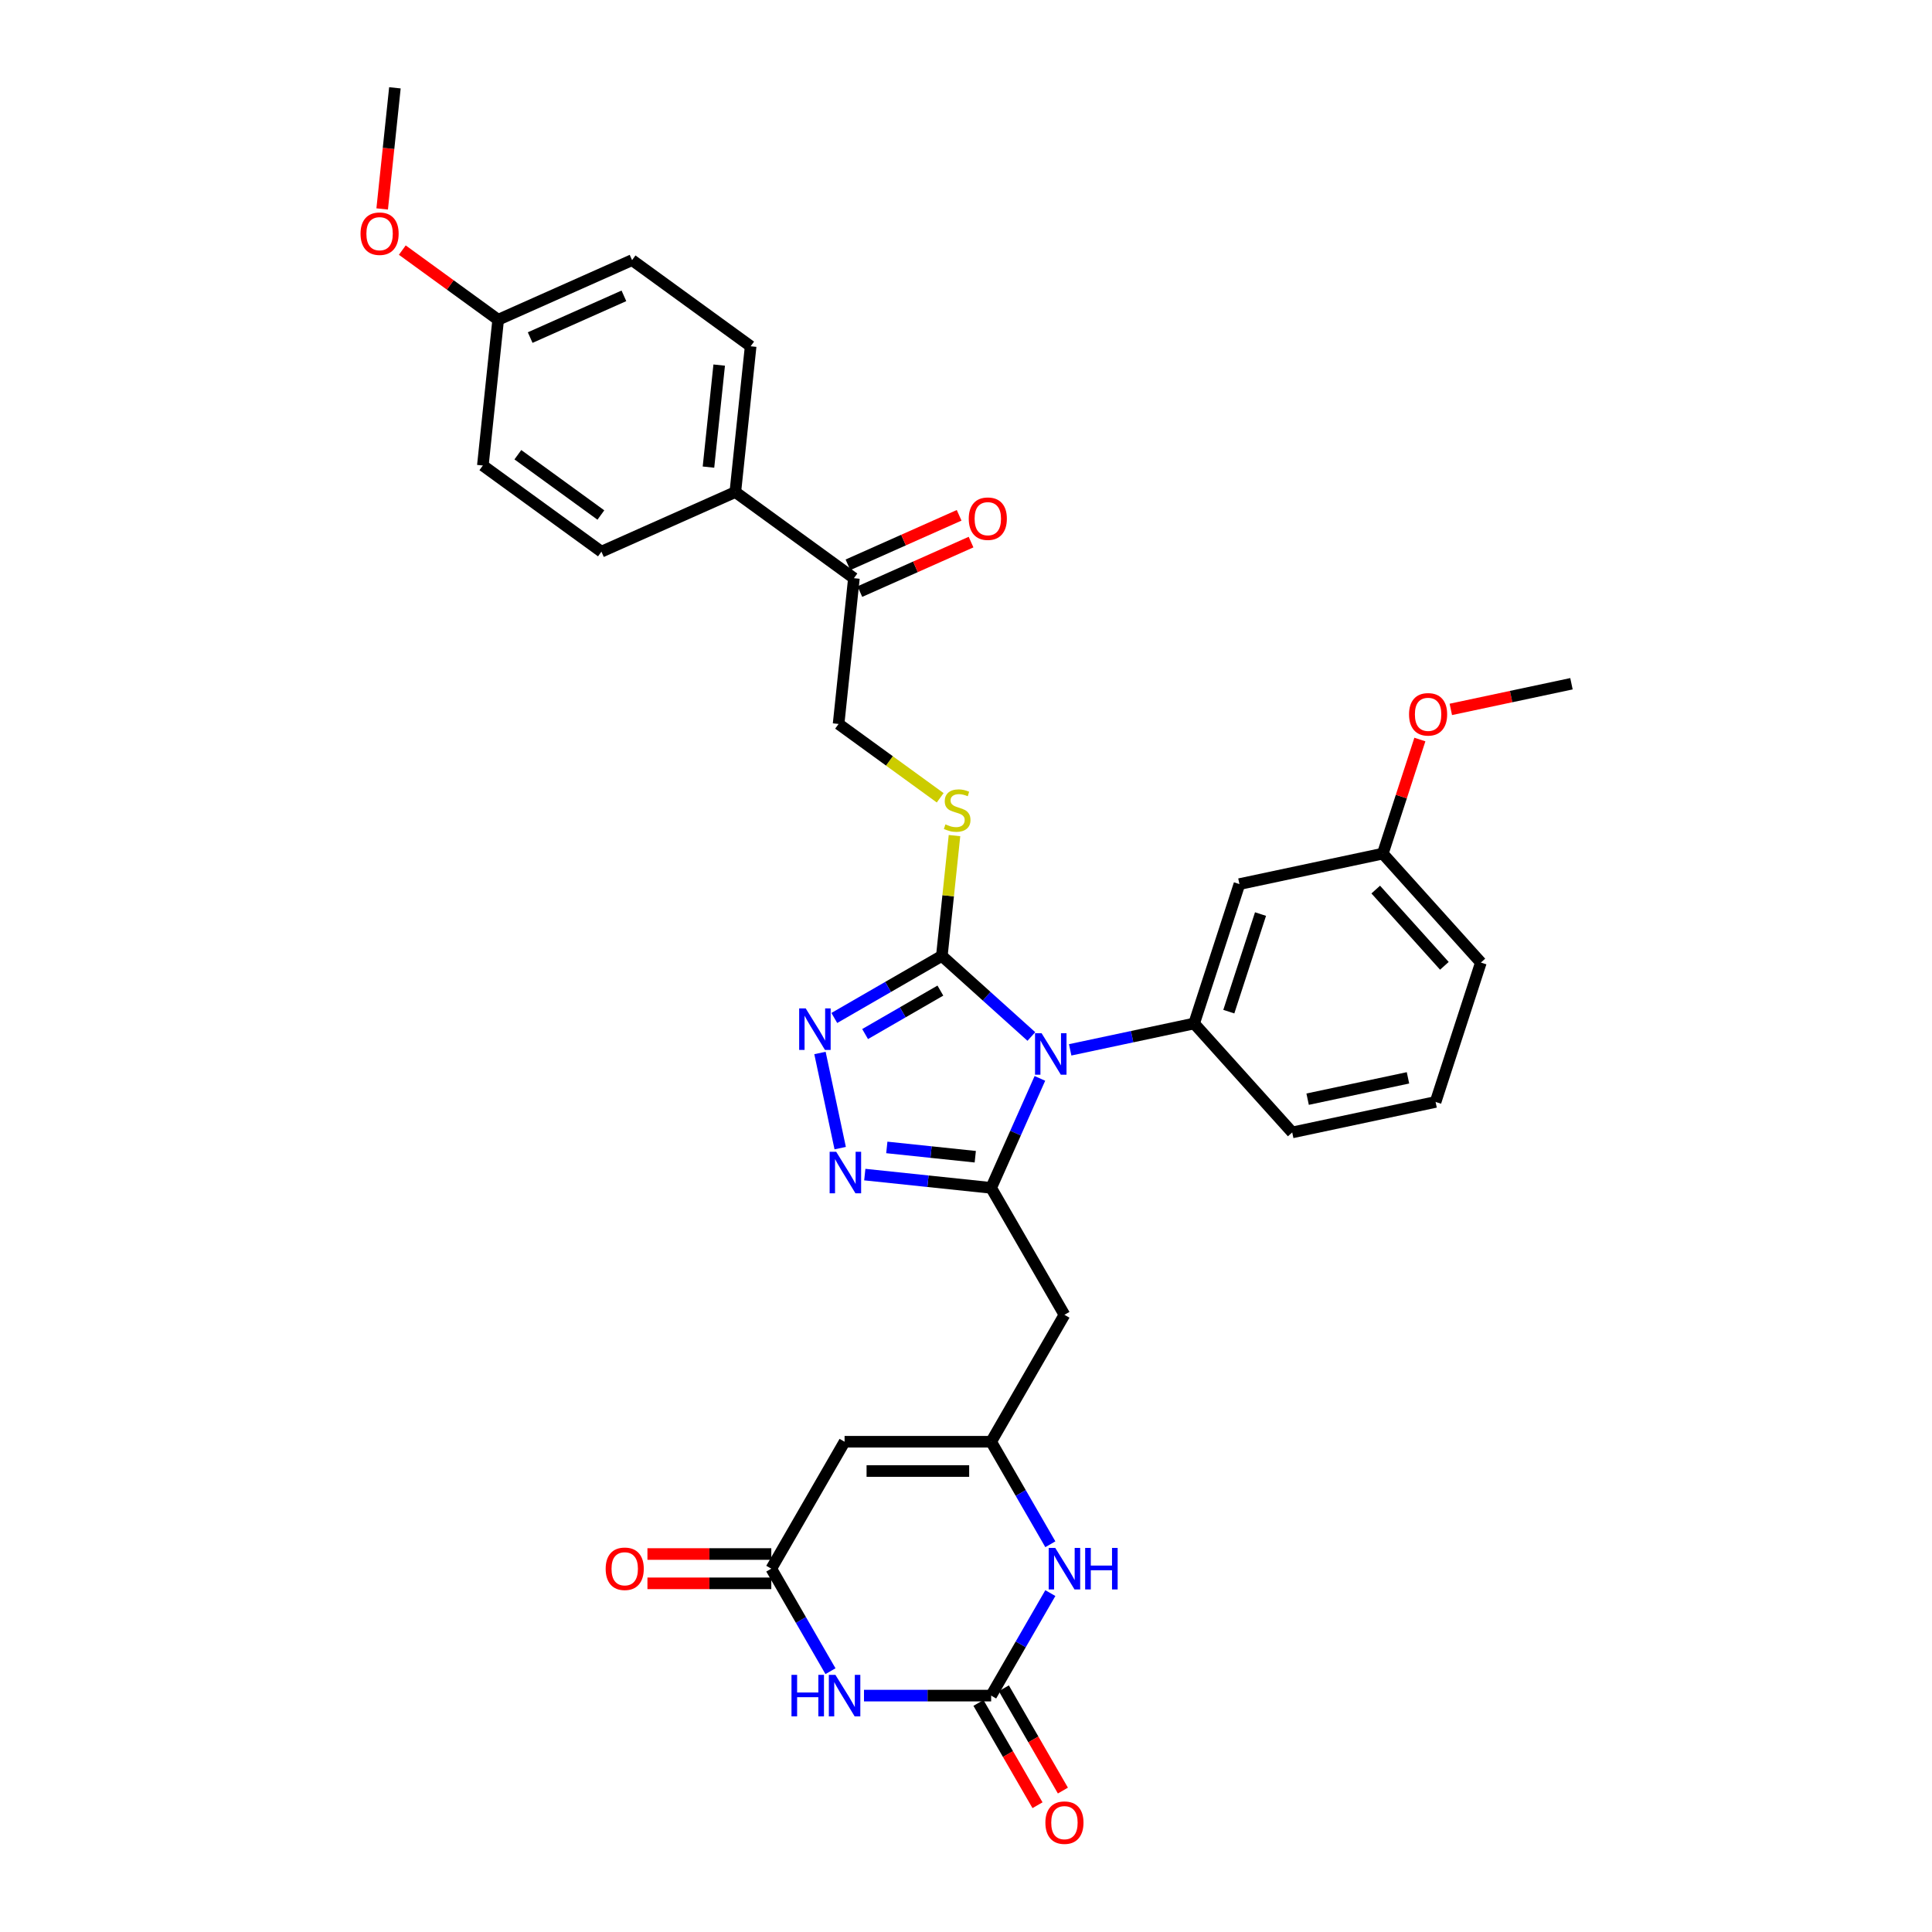 <?xml version='1.0' encoding='iso-8859-1'?>
<svg version='1.1' baseProfile='full'
              xmlns='http://www.w3.org/2000/svg'
                      xmlns:rdkit='http://www.rdkit.org/xml'
                      xmlns:xlink='http://www.w3.org/1999/xlink'
                  xml:space='preserve'
width='1000px' height='1000px' viewBox='0 0 1000 1000'>
<!-- END OF HEADER -->
<rect style='opacity:1.0;fill:#FFFFFF;stroke:none' width='1000' height='1000' x='0' y='0'> </rect>
<path class='bond-0' d='M 538.249,558.172 L 525.634,586.506' style='fill:none;fill-rule:evenodd;stroke:#0000FF;stroke-width:6px;stroke-linecap:butt;stroke-linejoin:miter;stroke-opacity:1' />
<path class='bond-0' d='M 525.634,586.506 L 513.019,614.839' style='fill:none;fill-rule:evenodd;stroke:#000000;stroke-width:6px;stroke-linecap:butt;stroke-linejoin:miter;stroke-opacity:1' />
<path class='bond-1' d='M 533.832,536.488 L 510.665,515.629' style='fill:none;fill-rule:evenodd;stroke:#0000FF;stroke-width:6px;stroke-linecap:butt;stroke-linejoin:miter;stroke-opacity:1' />
<path class='bond-1' d='M 510.665,515.629 L 487.498,494.769' style='fill:none;fill-rule:evenodd;stroke:#000000;stroke-width:6px;stroke-linecap:butt;stroke-linejoin:miter;stroke-opacity:1' />
<path class='bond-7' d='M 553.921,543.398 L 586.003,536.578' style='fill:none;fill-rule:evenodd;stroke:#0000FF;stroke-width:6px;stroke-linecap:butt;stroke-linejoin:miter;stroke-opacity:1' />
<path class='bond-7' d='M 586.003,536.578 L 618.085,529.759' style='fill:none;fill-rule:evenodd;stroke:#000000;stroke-width:6px;stroke-linecap:butt;stroke-linejoin:miter;stroke-opacity:1' />
<path class='bond-2' d='M 513.019,614.839 L 480.317,611.402' style='fill:none;fill-rule:evenodd;stroke:#000000;stroke-width:6px;stroke-linecap:butt;stroke-linejoin:miter;stroke-opacity:1' />
<path class='bond-2' d='M 480.317,611.402 L 447.614,607.965' style='fill:none;fill-rule:evenodd;stroke:#0000FF;stroke-width:6px;stroke-linecap:butt;stroke-linejoin:miter;stroke-opacity:1' />
<path class='bond-2' d='M 504.795,598.718 L 481.903,596.312' style='fill:none;fill-rule:evenodd;stroke:#000000;stroke-width:6px;stroke-linecap:butt;stroke-linejoin:miter;stroke-opacity:1' />
<path class='bond-2' d='M 481.903,596.312 L 459.011,593.906' style='fill:none;fill-rule:evenodd;stroke:#0000FF;stroke-width:6px;stroke-linecap:butt;stroke-linejoin:miter;stroke-opacity:1' />
<path class='bond-10' d='M 513.019,614.839 L 550.952,680.541' style='fill:none;fill-rule:evenodd;stroke:#000000;stroke-width:6px;stroke-linecap:butt;stroke-linejoin:miter;stroke-opacity:1' />
<path class='bond-3' d='M 487.498,494.769 L 459.669,510.835' style='fill:none;fill-rule:evenodd;stroke:#000000;stroke-width:6px;stroke-linecap:butt;stroke-linejoin:miter;stroke-opacity:1' />
<path class='bond-3' d='M 459.669,510.835 L 431.841,526.902' style='fill:none;fill-rule:evenodd;stroke:#0000FF;stroke-width:6px;stroke-linecap:butt;stroke-linejoin:miter;stroke-opacity:1' />
<path class='bond-3' d='M 486.736,512.729 L 467.256,523.976' style='fill:none;fill-rule:evenodd;stroke:#000000;stroke-width:6px;stroke-linecap:butt;stroke-linejoin:miter;stroke-opacity:1' />
<path class='bond-3' d='M 467.256,523.976 L 447.776,535.223' style='fill:none;fill-rule:evenodd;stroke:#0000FF;stroke-width:6px;stroke-linecap:butt;stroke-linejoin:miter;stroke-opacity:1' />
<path class='bond-12' d='M 487.498,494.769 L 490.77,463.636' style='fill:none;fill-rule:evenodd;stroke:#000000;stroke-width:6px;stroke-linecap:butt;stroke-linejoin:miter;stroke-opacity:1' />
<path class='bond-12' d='M 490.77,463.636 L 494.042,432.504' style='fill:none;fill-rule:evenodd;stroke:#CCCC00;stroke-width:6px;stroke-linecap:butt;stroke-linejoin:miter;stroke-opacity:1' />
<path class='bond-33' d='M 434.883,594.27 L 424.414,545.018' style='fill:none;fill-rule:evenodd;stroke:#0000FF;stroke-width:6px;stroke-linecap:butt;stroke-linejoin:miter;stroke-opacity:1' />
<path class='bond-4' d='M 447.198,877.646 L 480.109,877.646' style='fill:none;fill-rule:evenodd;stroke:#0000FF;stroke-width:6px;stroke-linecap:butt;stroke-linejoin:miter;stroke-opacity:1' />
<path class='bond-4' d='M 480.109,877.646 L 513.019,877.646' style='fill:none;fill-rule:evenodd;stroke:#000000;stroke-width:6px;stroke-linecap:butt;stroke-linejoin:miter;stroke-opacity:1' />
<path class='bond-35' d='M 429.856,865.007 L 414.539,838.476' style='fill:none;fill-rule:evenodd;stroke:#0000FF;stroke-width:6px;stroke-linecap:butt;stroke-linejoin:miter;stroke-opacity:1' />
<path class='bond-35' d='M 414.539,838.476 L 399.221,811.944' style='fill:none;fill-rule:evenodd;stroke:#000000;stroke-width:6px;stroke-linecap:butt;stroke-linejoin:miter;stroke-opacity:1' />
<path class='bond-5' d='M 513.019,877.646 L 528.337,851.115' style='fill:none;fill-rule:evenodd;stroke:#000000;stroke-width:6px;stroke-linecap:butt;stroke-linejoin:miter;stroke-opacity:1' />
<path class='bond-5' d='M 528.337,851.115 L 543.655,824.584' style='fill:none;fill-rule:evenodd;stroke:#0000FF;stroke-width:6px;stroke-linecap:butt;stroke-linejoin:miter;stroke-opacity:1' />
<path class='bond-15' d='M 506.449,881.439 L 521.732,907.91' style='fill:none;fill-rule:evenodd;stroke:#000000;stroke-width:6px;stroke-linecap:butt;stroke-linejoin:miter;stroke-opacity:1' />
<path class='bond-15' d='M 521.732,907.91 L 537.015,934.38' style='fill:none;fill-rule:evenodd;stroke:#FF0000;stroke-width:6px;stroke-linecap:butt;stroke-linejoin:miter;stroke-opacity:1' />
<path class='bond-15' d='M 519.59,873.853 L 534.872,900.323' style='fill:none;fill-rule:evenodd;stroke:#000000;stroke-width:6px;stroke-linecap:butt;stroke-linejoin:miter;stroke-opacity:1' />
<path class='bond-15' d='M 534.872,900.323 L 550.155,926.794' style='fill:none;fill-rule:evenodd;stroke:#FF0000;stroke-width:6px;stroke-linecap:butt;stroke-linejoin:miter;stroke-opacity:1' />
<path class='bond-6' d='M 513.019,746.243 L 550.952,680.541' style='fill:none;fill-rule:evenodd;stroke:#000000;stroke-width:6px;stroke-linecap:butt;stroke-linejoin:miter;stroke-opacity:1' />
<path class='bond-8' d='M 513.019,746.243 L 437.154,746.243' style='fill:none;fill-rule:evenodd;stroke:#000000;stroke-width:6px;stroke-linecap:butt;stroke-linejoin:miter;stroke-opacity:1' />
<path class='bond-8' d='M 501.64,761.416 L 448.534,761.416' style='fill:none;fill-rule:evenodd;stroke:#000000;stroke-width:6px;stroke-linecap:butt;stroke-linejoin:miter;stroke-opacity:1' />
<path class='bond-11' d='M 513.019,746.243 L 528.337,772.774' style='fill:none;fill-rule:evenodd;stroke:#000000;stroke-width:6px;stroke-linecap:butt;stroke-linejoin:miter;stroke-opacity:1' />
<path class='bond-11' d='M 528.337,772.774 L 543.655,799.305' style='fill:none;fill-rule:evenodd;stroke:#0000FF;stroke-width:6px;stroke-linecap:butt;stroke-linejoin:miter;stroke-opacity:1' />
<path class='bond-13' d='M 618.085,529.759 L 641.528,457.607' style='fill:none;fill-rule:evenodd;stroke:#000000;stroke-width:6px;stroke-linecap:butt;stroke-linejoin:miter;stroke-opacity:1' />
<path class='bond-13' d='M 636.032,523.625 L 652.442,473.118' style='fill:none;fill-rule:evenodd;stroke:#000000;stroke-width:6px;stroke-linecap:butt;stroke-linejoin:miter;stroke-opacity:1' />
<path class='bond-26' d='M 618.085,529.759 L 668.849,586.139' style='fill:none;fill-rule:evenodd;stroke:#000000;stroke-width:6px;stroke-linecap:butt;stroke-linejoin:miter;stroke-opacity:1' />
<path class='bond-9' d='M 437.154,746.243 L 399.221,811.944' style='fill:none;fill-rule:evenodd;stroke:#000000;stroke-width:6px;stroke-linecap:butt;stroke-linejoin:miter;stroke-opacity:1' />
<path class='bond-17' d='M 399.221,804.358 L 367.168,804.358' style='fill:none;fill-rule:evenodd;stroke:#000000;stroke-width:6px;stroke-linecap:butt;stroke-linejoin:miter;stroke-opacity:1' />
<path class='bond-17' d='M 367.168,804.358 L 335.114,804.358' style='fill:none;fill-rule:evenodd;stroke:#FF0000;stroke-width:6px;stroke-linecap:butt;stroke-linejoin:miter;stroke-opacity:1' />
<path class='bond-17' d='M 399.221,819.531 L 367.168,819.531' style='fill:none;fill-rule:evenodd;stroke:#000000;stroke-width:6px;stroke-linecap:butt;stroke-linejoin:miter;stroke-opacity:1' />
<path class='bond-17' d='M 367.168,819.531 L 335.114,819.531' style='fill:none;fill-rule:evenodd;stroke:#FF0000;stroke-width:6px;stroke-linecap:butt;stroke-linejoin:miter;stroke-opacity:1' />
<path class='bond-18' d='M 486.642,412.936 L 460.347,393.831' style='fill:none;fill-rule:evenodd;stroke:#CCCC00;stroke-width:6px;stroke-linecap:butt;stroke-linejoin:miter;stroke-opacity:1' />
<path class='bond-18' d='M 460.347,393.831 L 434.051,374.726' style='fill:none;fill-rule:evenodd;stroke:#000000;stroke-width:6px;stroke-linecap:butt;stroke-linejoin:miter;stroke-opacity:1' />
<path class='bond-22' d='M 641.528,457.607 L 715.736,441.833' style='fill:none;fill-rule:evenodd;stroke:#000000;stroke-width:6px;stroke-linecap:butt;stroke-linejoin:miter;stroke-opacity:1' />
<path class='bond-14' d='M 441.981,299.276 L 434.051,374.726' style='fill:none;fill-rule:evenodd;stroke:#000000;stroke-width:6px;stroke-linecap:butt;stroke-linejoin:miter;stroke-opacity:1' />
<path class='bond-16' d='M 441.981,299.276 L 380.605,254.683' style='fill:none;fill-rule:evenodd;stroke:#000000;stroke-width:6px;stroke-linecap:butt;stroke-linejoin:miter;stroke-opacity:1' />
<path class='bond-19' d='M 445.067,306.206 L 473.841,293.395' style='fill:none;fill-rule:evenodd;stroke:#000000;stroke-width:6px;stroke-linecap:butt;stroke-linejoin:miter;stroke-opacity:1' />
<path class='bond-19' d='M 473.841,293.395 L 502.615,280.584' style='fill:none;fill-rule:evenodd;stroke:#FF0000;stroke-width:6px;stroke-linecap:butt;stroke-linejoin:miter;stroke-opacity:1' />
<path class='bond-19' d='M 438.895,292.345 L 467.669,279.534' style='fill:none;fill-rule:evenodd;stroke:#000000;stroke-width:6px;stroke-linecap:butt;stroke-linejoin:miter;stroke-opacity:1' />
<path class='bond-19' d='M 467.669,279.534 L 496.443,266.723' style='fill:none;fill-rule:evenodd;stroke:#FF0000;stroke-width:6px;stroke-linecap:butt;stroke-linejoin:miter;stroke-opacity:1' />
<path class='bond-20' d='M 380.605,254.683 L 388.535,179.233' style='fill:none;fill-rule:evenodd;stroke:#000000;stroke-width:6px;stroke-linecap:butt;stroke-linejoin:miter;stroke-opacity:1' />
<path class='bond-20' d='M 366.704,241.779 L 372.255,188.964' style='fill:none;fill-rule:evenodd;stroke:#000000;stroke-width:6px;stroke-linecap:butt;stroke-linejoin:miter;stroke-opacity:1' />
<path class='bond-21' d='M 380.605,254.683 L 311.298,285.54' style='fill:none;fill-rule:evenodd;stroke:#000000;stroke-width:6px;stroke-linecap:butt;stroke-linejoin:miter;stroke-opacity:1' />
<path class='bond-25' d='M 388.535,179.233 L 327.158,134.64' style='fill:none;fill-rule:evenodd;stroke:#000000;stroke-width:6px;stroke-linecap:butt;stroke-linejoin:miter;stroke-opacity:1' />
<path class='bond-24' d='M 311.298,285.54 L 249.921,240.948' style='fill:none;fill-rule:evenodd;stroke:#000000;stroke-width:6px;stroke-linecap:butt;stroke-linejoin:miter;stroke-opacity:1' />
<path class='bond-24' d='M 311.01,266.576 L 268.046,235.361' style='fill:none;fill-rule:evenodd;stroke:#000000;stroke-width:6px;stroke-linecap:butt;stroke-linejoin:miter;stroke-opacity:1' />
<path class='bond-27' d='M 715.736,441.833 L 725.331,412.304' style='fill:none;fill-rule:evenodd;stroke:#000000;stroke-width:6px;stroke-linecap:butt;stroke-linejoin:miter;stroke-opacity:1' />
<path class='bond-27' d='M 725.331,412.304 L 734.925,382.775' style='fill:none;fill-rule:evenodd;stroke:#FF0000;stroke-width:6px;stroke-linecap:butt;stroke-linejoin:miter;stroke-opacity:1' />
<path class='bond-34' d='M 715.736,441.833 L 766.5,498.213' style='fill:none;fill-rule:evenodd;stroke:#000000;stroke-width:6px;stroke-linecap:butt;stroke-linejoin:miter;stroke-opacity:1' />
<path class='bond-34' d='M 712.075,460.443 L 747.61,499.909' style='fill:none;fill-rule:evenodd;stroke:#000000;stroke-width:6px;stroke-linecap:butt;stroke-linejoin:miter;stroke-opacity:1' />
<path class='bond-23' d='M 257.851,165.497 L 249.921,240.948' style='fill:none;fill-rule:evenodd;stroke:#000000;stroke-width:6px;stroke-linecap:butt;stroke-linejoin:miter;stroke-opacity:1' />
<path class='bond-28' d='M 257.851,165.497 L 233.042,147.473' style='fill:none;fill-rule:evenodd;stroke:#000000;stroke-width:6px;stroke-linecap:butt;stroke-linejoin:miter;stroke-opacity:1' />
<path class='bond-28' d='M 233.042,147.473 L 208.234,129.448' style='fill:none;fill-rule:evenodd;stroke:#FF0000;stroke-width:6px;stroke-linecap:butt;stroke-linejoin:miter;stroke-opacity:1' />
<path class='bond-36' d='M 257.851,165.497 L 327.158,134.64' style='fill:none;fill-rule:evenodd;stroke:#000000;stroke-width:6px;stroke-linecap:butt;stroke-linejoin:miter;stroke-opacity:1' />
<path class='bond-36' d='M 274.419,174.73 L 322.933,153.13' style='fill:none;fill-rule:evenodd;stroke:#000000;stroke-width:6px;stroke-linecap:butt;stroke-linejoin:miter;stroke-opacity:1' />
<path class='bond-29' d='M 668.849,586.139 L 743.057,570.365' style='fill:none;fill-rule:evenodd;stroke:#000000;stroke-width:6px;stroke-linecap:butt;stroke-linejoin:miter;stroke-opacity:1' />
<path class='bond-29' d='M 676.825,568.931 L 728.771,557.89' style='fill:none;fill-rule:evenodd;stroke:#000000;stroke-width:6px;stroke-linecap:butt;stroke-linejoin:miter;stroke-opacity:1' />
<path class='bond-31' d='M 750.939,367.181 L 782.164,360.544' style='fill:none;fill-rule:evenodd;stroke:#FF0000;stroke-width:6px;stroke-linecap:butt;stroke-linejoin:miter;stroke-opacity:1' />
<path class='bond-31' d='M 782.164,360.544 L 813.388,353.907' style='fill:none;fill-rule:evenodd;stroke:#000000;stroke-width:6px;stroke-linecap:butt;stroke-linejoin:miter;stroke-opacity:1' />
<path class='bond-32' d='M 197.816,108.144 L 201.11,76.799' style='fill:none;fill-rule:evenodd;stroke:#FF0000;stroke-width:6px;stroke-linecap:butt;stroke-linejoin:miter;stroke-opacity:1' />
<path class='bond-32' d='M 201.11,76.799 L 204.405,45.455' style='fill:none;fill-rule:evenodd;stroke:#000000;stroke-width:6px;stroke-linecap:butt;stroke-linejoin:miter;stroke-opacity:1' />
<path class='bond-30' d='M 743.057,570.365 L 766.5,498.213' style='fill:none;fill-rule:evenodd;stroke:#000000;stroke-width:6px;stroke-linecap:butt;stroke-linejoin:miter;stroke-opacity:1' />
<path  class='atom-0' d='M 539.128 534.79
L 546.168 546.17
Q 546.866 547.293, 547.989 549.326
Q 549.112 551.359, 549.172 551.481
L 549.172 534.79
L 552.025 534.79
L 552.025 556.275
L 549.081 556.275
L 541.525 543.833
Q 540.645 542.377, 539.704 540.708
Q 538.794 539.039, 538.521 538.523
L 538.521 556.275
L 535.729 556.275
L 535.729 534.79
L 539.128 534.79
' fill='#0000FF'/>
<path  class='atom-3' d='M 432.82 596.167
L 439.86 607.547
Q 440.558 608.669, 441.681 610.703
Q 442.804 612.736, 442.865 612.857
L 442.865 596.167
L 445.717 596.167
L 445.717 617.652
L 442.774 617.652
L 435.217 605.21
Q 434.337 603.753, 433.397 602.084
Q 432.486 600.415, 432.213 599.899
L 432.213 617.652
L 429.421 617.652
L 429.421 596.167
L 432.82 596.167
' fill='#0000FF'/>
<path  class='atom-4' d='M 417.047 521.959
L 424.087 533.339
Q 424.785 534.462, 425.908 536.495
Q 427.031 538.528, 427.091 538.649
L 427.091 521.959
L 429.944 521.959
L 429.944 543.444
L 427 543.444
L 419.444 531.002
Q 418.564 529.545, 417.623 527.876
Q 416.713 526.207, 416.44 525.692
L 416.44 543.444
L 413.648 543.444
L 413.648 521.959
L 417.047 521.959
' fill='#0000FF'/>
<path  class='atom-5' d='M 409.675 866.903
L 412.588 866.903
L 412.588 876.038
L 423.574 876.038
L 423.574 866.903
L 426.487 866.903
L 426.487 888.389
L 423.574 888.389
L 423.574 878.465
L 412.588 878.465
L 412.588 888.389
L 409.675 888.389
L 409.675 866.903
' fill='#0000FF'/>
<path  class='atom-5' d='M 432.405 866.903
L 439.445 878.283
Q 440.143 879.406, 441.266 881.439
Q 442.388 883.473, 442.449 883.594
L 442.449 866.903
L 445.302 866.903
L 445.302 888.389
L 442.358 888.389
L 434.802 875.947
Q 433.922 874.49, 432.981 872.821
Q 432.071 871.152, 431.798 870.636
L 431.798 888.389
L 429.006 888.389
L 429.006 866.903
L 432.405 866.903
' fill='#0000FF'/>
<path  class='atom-12' d='M 546.203 801.202
L 553.243 812.582
Q 553.941 813.704, 555.064 815.738
Q 556.187 817.771, 556.248 817.892
L 556.248 801.202
L 559.1 801.202
L 559.1 822.687
L 556.157 822.687
L 548.6 810.245
Q 547.72 808.788, 546.78 807.119
Q 545.869 805.45, 545.596 804.934
L 545.596 822.687
L 542.804 822.687
L 542.804 801.202
L 546.203 801.202
' fill='#0000FF'/>
<path  class='atom-12' d='M 561.68 801.202
L 564.593 801.202
L 564.593 810.336
L 575.578 810.336
L 575.578 801.202
L 578.492 801.202
L 578.492 822.687
L 575.578 822.687
L 575.578 812.764
L 564.593 812.764
L 564.593 822.687
L 561.68 822.687
L 561.68 801.202
' fill='#0000FF'/>
<path  class='atom-13' d='M 489.358 426.693
Q 489.601 426.784, 490.603 427.209
Q 491.604 427.633, 492.697 427.907
Q 493.819 428.149, 494.912 428.149
Q 496.945 428.149, 498.129 427.178
Q 499.312 426.177, 499.312 424.447
Q 499.312 423.264, 498.705 422.535
Q 498.129 421.807, 497.218 421.412
Q 496.308 421.018, 494.79 420.563
Q 492.879 419.986, 491.725 419.44
Q 490.603 418.894, 489.783 417.741
Q 488.994 416.587, 488.994 414.645
Q 488.994 411.944, 490.815 410.275
Q 492.666 408.606, 496.308 408.606
Q 498.796 408.606, 501.618 409.79
L 500.92 412.126
Q 498.341 411.064, 496.399 411.064
Q 494.305 411.064, 493.152 411.944
Q 491.999 412.794, 492.029 414.281
Q 492.029 415.434, 492.605 416.132
Q 493.212 416.83, 494.062 417.225
Q 494.942 417.619, 496.399 418.074
Q 498.341 418.681, 499.494 419.288
Q 500.647 419.895, 501.467 421.139
Q 502.316 422.353, 502.316 424.447
Q 502.316 427.421, 500.313 429.029
Q 498.341 430.607, 495.033 430.607
Q 493.121 430.607, 491.665 430.182
Q 490.238 429.788, 488.539 429.09
L 489.358 426.693
' fill='#CCCC00'/>
<path  class='atom-16' d='M 541.09 943.408
Q 541.09 938.249, 543.639 935.367
Q 546.188 932.484, 550.952 932.484
Q 555.717 932.484, 558.266 935.367
Q 560.815 938.249, 560.815 943.408
Q 560.815 948.628, 558.235 951.602
Q 555.656 954.545, 550.952 954.545
Q 546.218 954.545, 543.639 951.602
Q 541.09 948.658, 541.09 943.408
M 550.952 952.118
Q 554.23 952.118, 555.99 949.933
Q 557.78 947.718, 557.78 943.408
Q 557.78 939.19, 555.99 937.066
Q 554.23 934.911, 550.952 934.911
Q 547.675 934.911, 545.884 937.036
Q 544.124 939.16, 544.124 943.408
Q 544.124 947.748, 545.884 949.933
Q 547.675 952.118, 550.952 952.118
' fill='#FF0000'/>
<path  class='atom-18' d='M 313.493 812.005
Q 313.493 806.846, 316.042 803.963
Q 318.591 801.08, 323.355 801.08
Q 328.119 801.08, 330.669 803.963
Q 333.218 806.846, 333.218 812.005
Q 333.218 817.225, 330.638 820.199
Q 328.059 823.142, 323.355 823.142
Q 318.621 823.142, 316.042 820.199
Q 313.493 817.255, 313.493 812.005
M 323.355 820.714
Q 326.633 820.714, 328.393 818.53
Q 330.183 816.314, 330.183 812.005
Q 330.183 807.787, 328.393 805.663
Q 326.633 803.508, 323.355 803.508
Q 320.078 803.508, 318.287 805.632
Q 316.527 807.757, 316.527 812.005
Q 316.527 816.345, 318.287 818.53
Q 320.078 820.714, 323.355 820.714
' fill='#FF0000'/>
<path  class='atom-20' d='M 501.425 268.479
Q 501.425 263.32, 503.974 260.437
Q 506.524 257.554, 511.288 257.554
Q 516.052 257.554, 518.601 260.437
Q 521.15 263.32, 521.15 268.479
Q 521.15 273.699, 518.571 276.672
Q 515.992 279.616, 511.288 279.616
Q 506.554 279.616, 503.974 276.672
Q 501.425 273.729, 501.425 268.479
M 511.288 277.188
Q 514.565 277.188, 516.325 275.003
Q 518.116 272.788, 518.116 268.479
Q 518.116 264.261, 516.325 262.137
Q 514.565 259.982, 511.288 259.982
Q 508.011 259.982, 506.22 262.106
Q 504.46 264.231, 504.46 268.479
Q 504.46 272.819, 506.22 275.003
Q 508.011 277.188, 511.288 277.188
' fill='#FF0000'/>
<path  class='atom-28' d='M 729.318 369.741
Q 729.318 364.583, 731.867 361.7
Q 734.416 358.817, 739.18 358.817
Q 743.944 358.817, 746.494 361.7
Q 749.043 364.583, 749.043 369.741
Q 749.043 374.961, 746.463 377.935
Q 743.884 380.879, 739.18 380.879
Q 734.446 380.879, 731.867 377.935
Q 729.318 374.991, 729.318 369.741
M 739.18 378.451
Q 742.458 378.451, 744.218 376.266
Q 746.008 374.051, 746.008 369.741
Q 746.008 365.523, 744.218 363.399
Q 742.458 361.245, 739.18 361.245
Q 735.903 361.245, 734.112 363.369
Q 732.352 365.493, 732.352 369.741
Q 732.352 374.081, 734.112 376.266
Q 735.903 378.451, 739.18 378.451
' fill='#FF0000'/>
<path  class='atom-29' d='M 186.612 120.965
Q 186.612 115.806, 189.161 112.924
Q 191.71 110.041, 196.475 110.041
Q 201.239 110.041, 203.788 112.924
Q 206.337 115.806, 206.337 120.965
Q 206.337 126.185, 203.758 129.159
Q 201.178 132.102, 196.475 132.102
Q 191.741 132.102, 189.161 129.159
Q 186.612 126.215, 186.612 120.965
M 196.475 129.675
Q 199.752 129.675, 201.512 127.49
Q 203.302 125.275, 203.302 120.965
Q 203.302 116.747, 201.512 114.623
Q 199.752 112.468, 196.475 112.468
Q 193.197 112.468, 191.407 114.593
Q 189.647 116.717, 189.647 120.965
Q 189.647 125.305, 191.407 127.49
Q 193.197 129.675, 196.475 129.675
' fill='#FF0000'/>
</svg>
